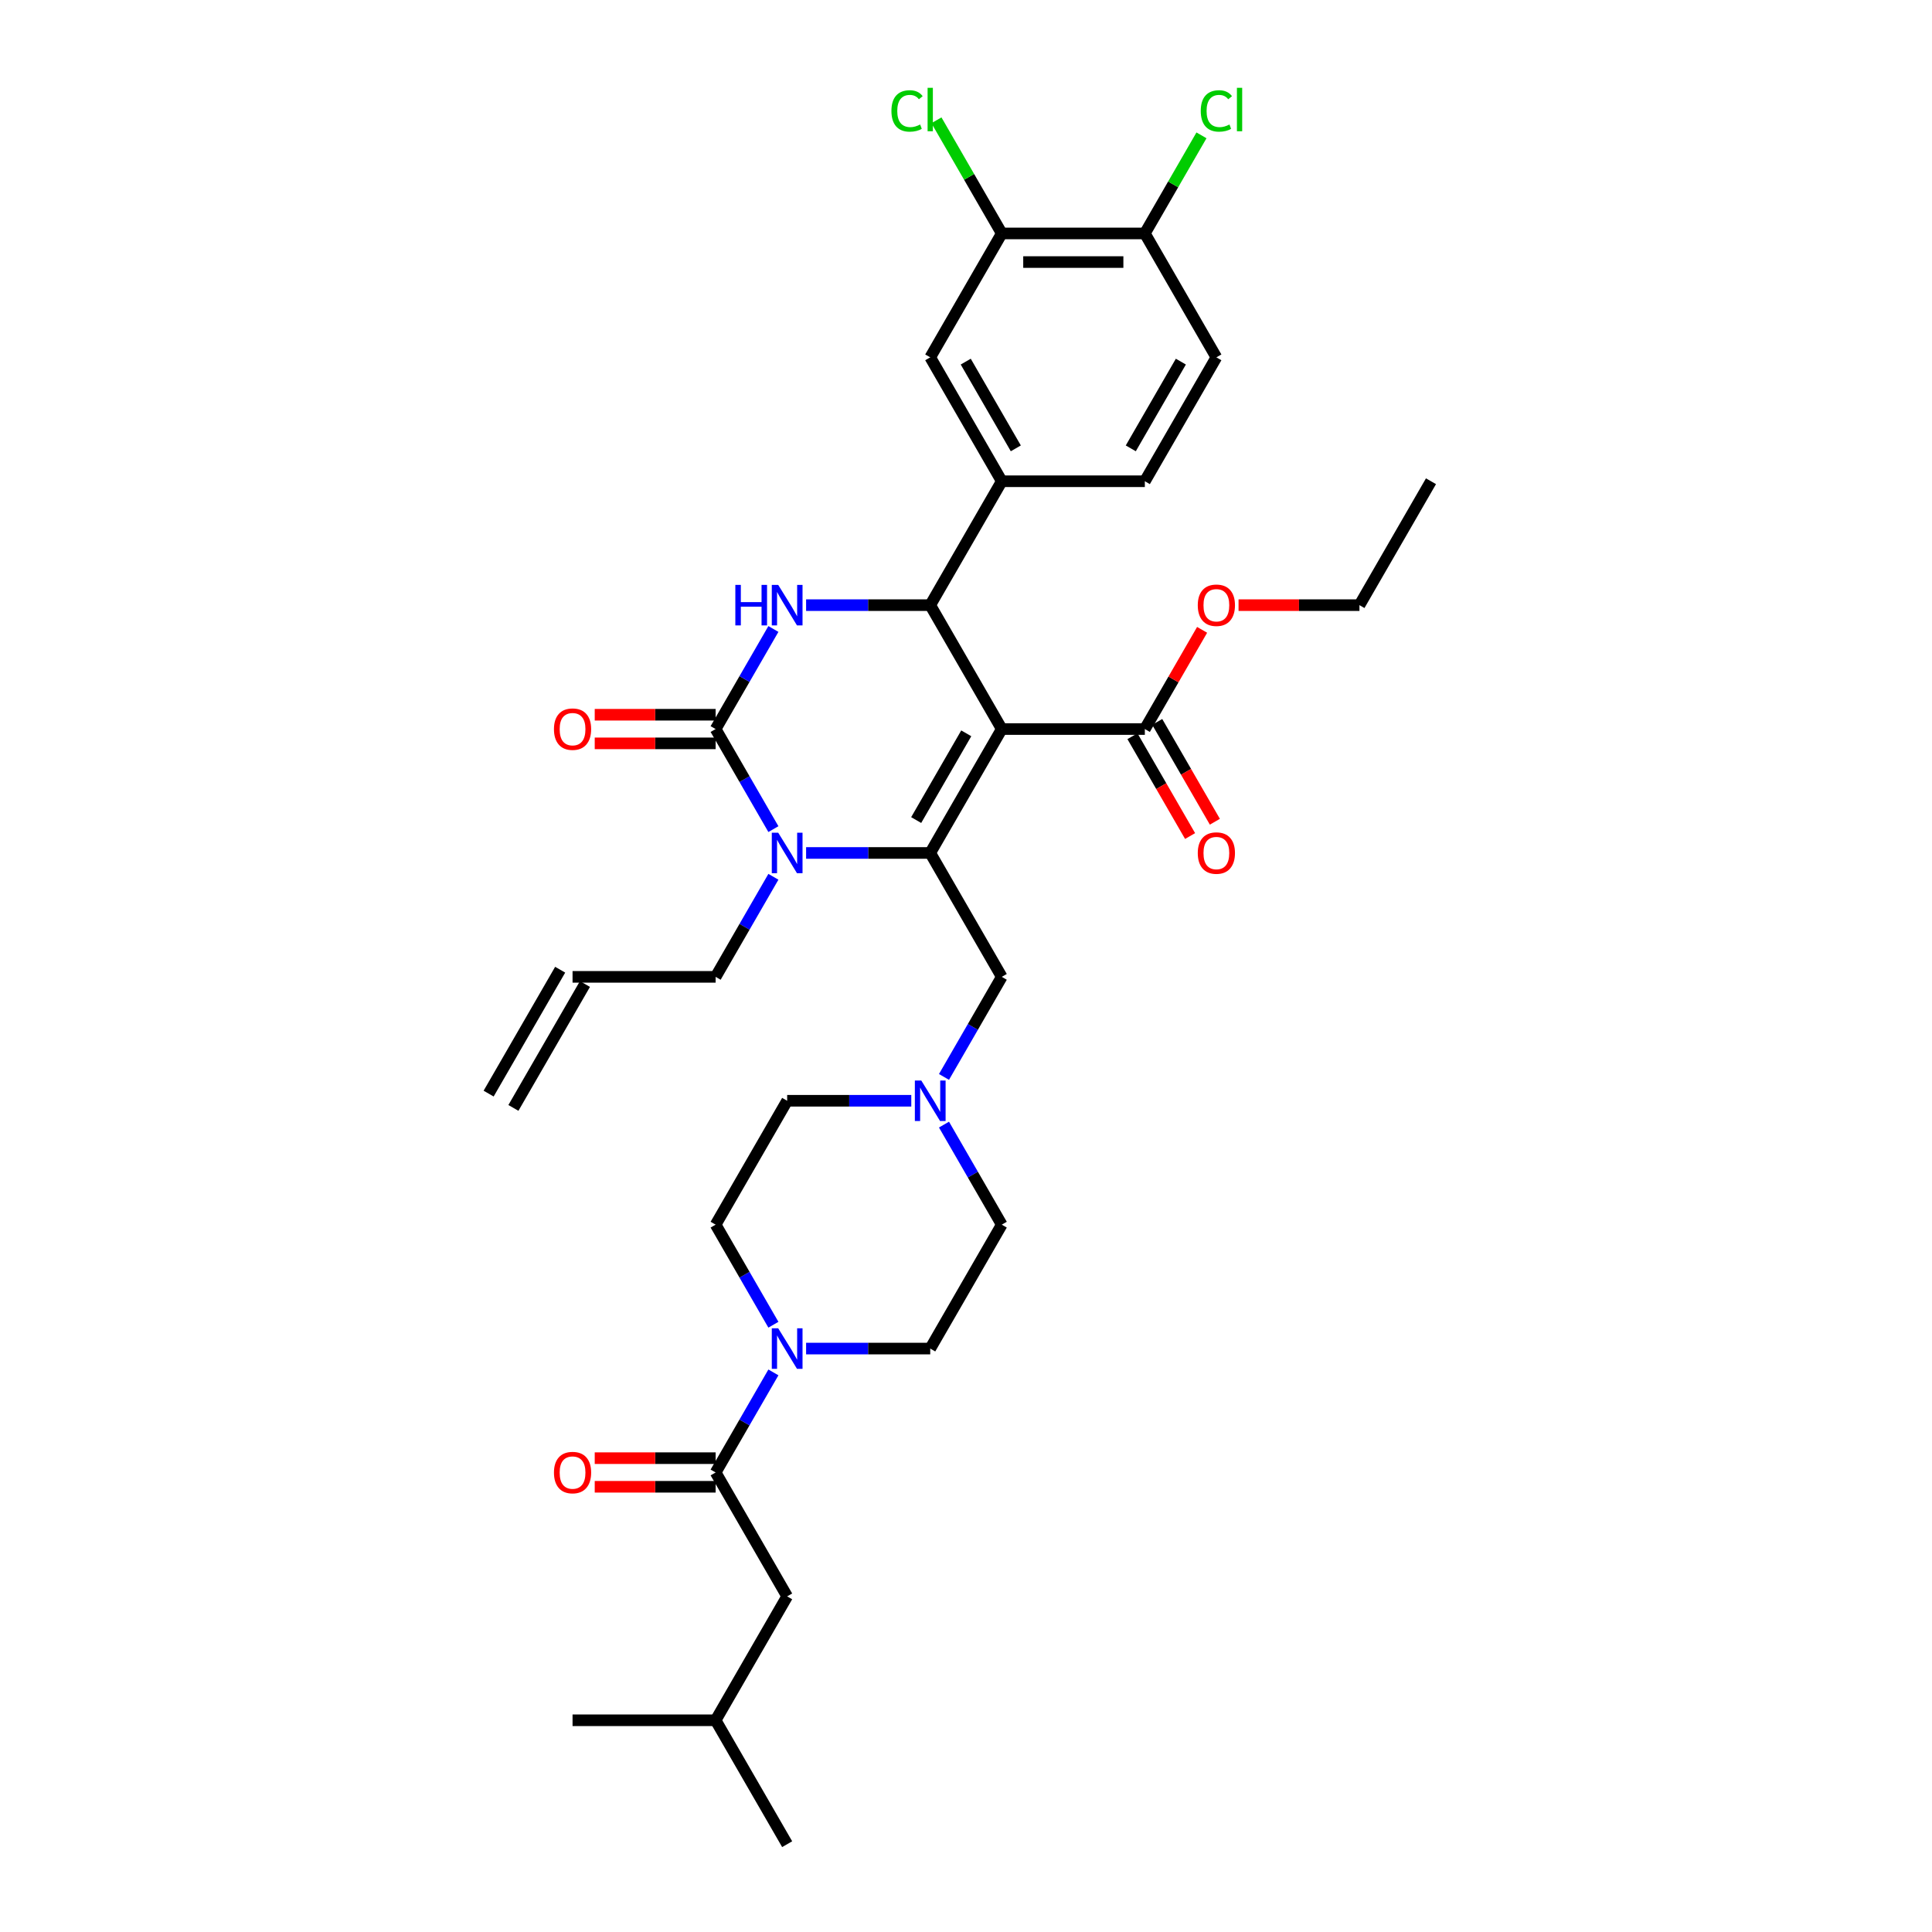 <?xml version='1.0' encoding='iso-8859-1'?>
<svg version='1.1' baseProfile='full'
              xmlns='http://www.w3.org/2000/svg'
                      xmlns:rdkit='http://www.rdkit.org/xml'
                      xmlns:xlink='http://www.w3.org/1999/xlink'
                  xml:space='preserve'
width='1000px' height='1000px' viewBox='0 0 1000 1000'>
<!-- END OF HEADER -->
<rect style='opacity:1.0;fill:#FFFFFF;stroke:none' width='1000' height='1000' x='0' y='0'> </rect>
<path class='bond-0' d='M 370.407,762.149 L 385.358,736.252' style='fill:none;fill-rule:evenodd;stroke:#000000;stroke-width:6px;stroke-linecap:butt;stroke-linejoin:miter;stroke-opacity:1' />
<path class='bond-0' d='M 385.358,736.252 L 400.31,710.354' style='fill:none;fill-rule:evenodd;stroke:#0000FF;stroke-width:6px;stroke-linecap:butt;stroke-linejoin:miter;stroke-opacity:1' />
<path class='bond-1' d='M 370.407,754.744 L 339.119,754.744' style='fill:none;fill-rule:evenodd;stroke:#000000;stroke-width:6px;stroke-linecap:butt;stroke-linejoin:miter;stroke-opacity:1' />
<path class='bond-1' d='M 339.119,754.744 L 307.831,754.744' style='fill:none;fill-rule:evenodd;stroke:#FF0000;stroke-width:6px;stroke-linecap:butt;stroke-linejoin:miter;stroke-opacity:1' />
<path class='bond-1' d='M 370.407,769.554 L 339.119,769.554' style='fill:none;fill-rule:evenodd;stroke:#000000;stroke-width:6px;stroke-linecap:butt;stroke-linejoin:miter;stroke-opacity:1' />
<path class='bond-1' d='M 339.119,769.554 L 307.831,769.554' style='fill:none;fill-rule:evenodd;stroke:#FF0000;stroke-width:6px;stroke-linecap:butt;stroke-linejoin:miter;stroke-opacity:1' />
<path class='bond-2' d='M 370.407,762.149 L 407.433,826.281' style='fill:none;fill-rule:evenodd;stroke:#000000;stroke-width:6px;stroke-linecap:butt;stroke-linejoin:miter;stroke-opacity:1' />
<path class='bond-3' d='M 417.238,698.017 L 449.362,698.017' style='fill:none;fill-rule:evenodd;stroke:#0000FF;stroke-width:6px;stroke-linecap:butt;stroke-linejoin:miter;stroke-opacity:1' />
<path class='bond-3' d='M 449.362,698.017 L 481.487,698.017' style='fill:none;fill-rule:evenodd;stroke:#000000;stroke-width:6px;stroke-linecap:butt;stroke-linejoin:miter;stroke-opacity:1' />
<path class='bond-4' d='M 400.31,685.68 L 385.358,659.782' style='fill:none;fill-rule:evenodd;stroke:#0000FF;stroke-width:6px;stroke-linecap:butt;stroke-linejoin:miter;stroke-opacity:1' />
<path class='bond-4' d='M 385.358,659.782 L 370.407,633.885' style='fill:none;fill-rule:evenodd;stroke:#000000;stroke-width:6px;stroke-linecap:butt;stroke-linejoin:miter;stroke-opacity:1' />
<path class='bond-5' d='M 481.487,698.017 L 518.513,633.885' style='fill:none;fill-rule:evenodd;stroke:#000000;stroke-width:6px;stroke-linecap:butt;stroke-linejoin:miter;stroke-opacity:1' />
<path class='bond-6' d='M 407.433,826.281 L 370.407,890.413' style='fill:none;fill-rule:evenodd;stroke:#000000;stroke-width:6px;stroke-linecap:butt;stroke-linejoin:miter;stroke-opacity:1' />
<path class='bond-7' d='M 370.407,633.885 L 407.433,569.753' style='fill:none;fill-rule:evenodd;stroke:#000000;stroke-width:6px;stroke-linecap:butt;stroke-linejoin:miter;stroke-opacity:1' />
<path class='bond-8' d='M 370.407,890.413 L 407.433,954.545' style='fill:none;fill-rule:evenodd;stroke:#000000;stroke-width:6px;stroke-linecap:butt;stroke-linejoin:miter;stroke-opacity:1' />
<path class='bond-9' d='M 370.407,890.413 L 296.353,890.413' style='fill:none;fill-rule:evenodd;stroke:#000000;stroke-width:6px;stroke-linecap:butt;stroke-linejoin:miter;stroke-opacity:1' />
<path class='bond-10' d='M 488.61,582.09 L 503.561,607.987' style='fill:none;fill-rule:evenodd;stroke:#0000FF;stroke-width:6px;stroke-linecap:butt;stroke-linejoin:miter;stroke-opacity:1' />
<path class='bond-10' d='M 503.561,607.987 L 518.513,633.885' style='fill:none;fill-rule:evenodd;stroke:#000000;stroke-width:6px;stroke-linecap:butt;stroke-linejoin:miter;stroke-opacity:1' />
<path class='bond-11' d='M 488.61,557.415 L 503.561,531.518' style='fill:none;fill-rule:evenodd;stroke:#0000FF;stroke-width:6px;stroke-linecap:butt;stroke-linejoin:miter;stroke-opacity:1' />
<path class='bond-11' d='M 503.561,531.518 L 518.513,505.621' style='fill:none;fill-rule:evenodd;stroke:#000000;stroke-width:6px;stroke-linecap:butt;stroke-linejoin:miter;stroke-opacity:1' />
<path class='bond-12' d='M 471.682,569.753 L 439.558,569.753' style='fill:none;fill-rule:evenodd;stroke:#0000FF;stroke-width:6px;stroke-linecap:butt;stroke-linejoin:miter;stroke-opacity:1' />
<path class='bond-12' d='M 439.558,569.753 L 407.433,569.753' style='fill:none;fill-rule:evenodd;stroke:#000000;stroke-width:6px;stroke-linecap:butt;stroke-linejoin:miter;stroke-opacity:1' />
<path class='bond-13' d='M 518.513,377.356 L 481.487,441.489' style='fill:none;fill-rule:evenodd;stroke:#000000;stroke-width:6px;stroke-linecap:butt;stroke-linejoin:miter;stroke-opacity:1' />
<path class='bond-13' d='M 500.133,379.571 L 474.214,424.463' style='fill:none;fill-rule:evenodd;stroke:#000000;stroke-width:6px;stroke-linecap:butt;stroke-linejoin:miter;stroke-opacity:1' />
<path class='bond-14' d='M 518.513,377.356 L 481.487,313.224' style='fill:none;fill-rule:evenodd;stroke:#000000;stroke-width:6px;stroke-linecap:butt;stroke-linejoin:miter;stroke-opacity:1' />
<path class='bond-15' d='M 518.513,377.356 L 592.567,377.356' style='fill:none;fill-rule:evenodd;stroke:#000000;stroke-width:6px;stroke-linecap:butt;stroke-linejoin:miter;stroke-opacity:1' />
<path class='bond-16' d='M 481.487,441.489 L 449.362,441.489' style='fill:none;fill-rule:evenodd;stroke:#000000;stroke-width:6px;stroke-linecap:butt;stroke-linejoin:miter;stroke-opacity:1' />
<path class='bond-16' d='M 449.362,441.489 L 417.238,441.489' style='fill:none;fill-rule:evenodd;stroke:#0000FF;stroke-width:6px;stroke-linecap:butt;stroke-linejoin:miter;stroke-opacity:1' />
<path class='bond-17' d='M 481.487,441.489 L 518.513,505.621' style='fill:none;fill-rule:evenodd;stroke:#000000;stroke-width:6px;stroke-linecap:butt;stroke-linejoin:miter;stroke-opacity:1' />
<path class='bond-18' d='M 400.31,429.151 L 385.358,403.254' style='fill:none;fill-rule:evenodd;stroke:#0000FF;stroke-width:6px;stroke-linecap:butt;stroke-linejoin:miter;stroke-opacity:1' />
<path class='bond-18' d='M 385.358,403.254 L 370.407,377.356' style='fill:none;fill-rule:evenodd;stroke:#000000;stroke-width:6px;stroke-linecap:butt;stroke-linejoin:miter;stroke-opacity:1' />
<path class='bond-19' d='M 400.31,453.826 L 385.358,479.723' style='fill:none;fill-rule:evenodd;stroke:#0000FF;stroke-width:6px;stroke-linecap:butt;stroke-linejoin:miter;stroke-opacity:1' />
<path class='bond-19' d='M 385.358,479.723 L 370.407,505.621' style='fill:none;fill-rule:evenodd;stroke:#000000;stroke-width:6px;stroke-linecap:butt;stroke-linejoin:miter;stroke-opacity:1' />
<path class='bond-20' d='M 370.407,377.356 L 385.358,351.459' style='fill:none;fill-rule:evenodd;stroke:#000000;stroke-width:6px;stroke-linecap:butt;stroke-linejoin:miter;stroke-opacity:1' />
<path class='bond-20' d='M 385.358,351.459 L 400.31,325.562' style='fill:none;fill-rule:evenodd;stroke:#0000FF;stroke-width:6px;stroke-linecap:butt;stroke-linejoin:miter;stroke-opacity:1' />
<path class='bond-21' d='M 370.407,369.951 L 339.119,369.951' style='fill:none;fill-rule:evenodd;stroke:#000000;stroke-width:6px;stroke-linecap:butt;stroke-linejoin:miter;stroke-opacity:1' />
<path class='bond-21' d='M 339.119,369.951 L 307.831,369.951' style='fill:none;fill-rule:evenodd;stroke:#FF0000;stroke-width:6px;stroke-linecap:butt;stroke-linejoin:miter;stroke-opacity:1' />
<path class='bond-21' d='M 370.407,384.762 L 339.119,384.762' style='fill:none;fill-rule:evenodd;stroke:#000000;stroke-width:6px;stroke-linecap:butt;stroke-linejoin:miter;stroke-opacity:1' />
<path class='bond-21' d='M 339.119,384.762 L 307.831,384.762' style='fill:none;fill-rule:evenodd;stroke:#FF0000;stroke-width:6px;stroke-linecap:butt;stroke-linejoin:miter;stroke-opacity:1' />
<path class='bond-22' d='M 417.238,313.224 L 449.362,313.224' style='fill:none;fill-rule:evenodd;stroke:#0000FF;stroke-width:6px;stroke-linecap:butt;stroke-linejoin:miter;stroke-opacity:1' />
<path class='bond-22' d='M 449.362,313.224 L 481.487,313.224' style='fill:none;fill-rule:evenodd;stroke:#000000;stroke-width:6px;stroke-linecap:butt;stroke-linejoin:miter;stroke-opacity:1' />
<path class='bond-23' d='M 481.487,313.224 L 518.513,249.092' style='fill:none;fill-rule:evenodd;stroke:#000000;stroke-width:6px;stroke-linecap:butt;stroke-linejoin:miter;stroke-opacity:1' />
<path class='bond-24' d='M 265.74,573.455 L 302.766,509.323' style='fill:none;fill-rule:evenodd;stroke:#000000;stroke-width:6px;stroke-linecap:butt;stroke-linejoin:miter;stroke-opacity:1' />
<path class='bond-24' d='M 252.913,566.05 L 289.94,501.918' style='fill:none;fill-rule:evenodd;stroke:#000000;stroke-width:6px;stroke-linecap:butt;stroke-linejoin:miter;stroke-opacity:1' />
<path class='bond-25' d='M 586.154,381.059 L 601.071,406.897' style='fill:none;fill-rule:evenodd;stroke:#000000;stroke-width:6px;stroke-linecap:butt;stroke-linejoin:miter;stroke-opacity:1' />
<path class='bond-25' d='M 601.071,406.897 L 615.989,432.735' style='fill:none;fill-rule:evenodd;stroke:#FF0000;stroke-width:6px;stroke-linecap:butt;stroke-linejoin:miter;stroke-opacity:1' />
<path class='bond-25' d='M 598.98,373.654 L 613.898,399.492' style='fill:none;fill-rule:evenodd;stroke:#000000;stroke-width:6px;stroke-linecap:butt;stroke-linejoin:miter;stroke-opacity:1' />
<path class='bond-25' d='M 613.898,399.492 L 628.815,425.33' style='fill:none;fill-rule:evenodd;stroke:#FF0000;stroke-width:6px;stroke-linecap:butt;stroke-linejoin:miter;stroke-opacity:1' />
<path class='bond-26' d='M 592.567,377.356 L 607.39,351.681' style='fill:none;fill-rule:evenodd;stroke:#000000;stroke-width:6px;stroke-linecap:butt;stroke-linejoin:miter;stroke-opacity:1' />
<path class='bond-26' d='M 607.39,351.681 L 622.214,326.006' style='fill:none;fill-rule:evenodd;stroke:#FF0000;stroke-width:6px;stroke-linecap:butt;stroke-linejoin:miter;stroke-opacity:1' />
<path class='bond-27' d='M 641.072,313.224 L 672.359,313.224' style='fill:none;fill-rule:evenodd;stroke:#FF0000;stroke-width:6px;stroke-linecap:butt;stroke-linejoin:miter;stroke-opacity:1' />
<path class='bond-27' d='M 672.359,313.224 L 703.647,313.224' style='fill:none;fill-rule:evenodd;stroke:#000000;stroke-width:6px;stroke-linecap:butt;stroke-linejoin:miter;stroke-opacity:1' />
<path class='bond-28' d='M 703.647,313.224 L 740.674,249.092' style='fill:none;fill-rule:evenodd;stroke:#000000;stroke-width:6px;stroke-linecap:butt;stroke-linejoin:miter;stroke-opacity:1' />
<path class='bond-29' d='M 296.353,505.621 L 370.407,505.621' style='fill:none;fill-rule:evenodd;stroke:#000000;stroke-width:6px;stroke-linecap:butt;stroke-linejoin:miter;stroke-opacity:1' />
<path class='bond-30' d='M 518.513,120.828 L 592.567,120.828' style='fill:none;fill-rule:evenodd;stroke:#000000;stroke-width:6px;stroke-linecap:butt;stroke-linejoin:miter;stroke-opacity:1' />
<path class='bond-30' d='M 529.621,135.639 L 581.459,135.639' style='fill:none;fill-rule:evenodd;stroke:#000000;stroke-width:6px;stroke-linecap:butt;stroke-linejoin:miter;stroke-opacity:1' />
<path class='bond-31' d='M 518.513,120.828 L 481.487,184.96' style='fill:none;fill-rule:evenodd;stroke:#000000;stroke-width:6px;stroke-linecap:butt;stroke-linejoin:miter;stroke-opacity:1' />
<path class='bond-32' d='M 518.513,120.828 L 501.607,91.545' style='fill:none;fill-rule:evenodd;stroke:#000000;stroke-width:6px;stroke-linecap:butt;stroke-linejoin:miter;stroke-opacity:1' />
<path class='bond-32' d='M 501.607,91.545 L 484.701,62.263' style='fill:none;fill-rule:evenodd;stroke:#00CC00;stroke-width:6px;stroke-linecap:butt;stroke-linejoin:miter;stroke-opacity:1' />
<path class='bond-33' d='M 592.567,120.828 L 629.593,184.96' style='fill:none;fill-rule:evenodd;stroke:#000000;stroke-width:6px;stroke-linecap:butt;stroke-linejoin:miter;stroke-opacity:1' />
<path class='bond-34' d='M 592.567,120.828 L 607.224,95.442' style='fill:none;fill-rule:evenodd;stroke:#000000;stroke-width:6px;stroke-linecap:butt;stroke-linejoin:miter;stroke-opacity:1' />
<path class='bond-34' d='M 607.224,95.442 L 621.88,70.055' style='fill:none;fill-rule:evenodd;stroke:#00CC00;stroke-width:6px;stroke-linecap:butt;stroke-linejoin:miter;stroke-opacity:1' />
<path class='bond-35' d='M 481.487,184.96 L 518.513,249.092' style='fill:none;fill-rule:evenodd;stroke:#000000;stroke-width:6px;stroke-linecap:butt;stroke-linejoin:miter;stroke-opacity:1' />
<path class='bond-35' d='M 499.867,187.175 L 525.786,232.067' style='fill:none;fill-rule:evenodd;stroke:#000000;stroke-width:6px;stroke-linecap:butt;stroke-linejoin:miter;stroke-opacity:1' />
<path class='bond-36' d='M 629.593,184.96 L 592.567,249.092' style='fill:none;fill-rule:evenodd;stroke:#000000;stroke-width:6px;stroke-linecap:butt;stroke-linejoin:miter;stroke-opacity:1' />
<path class='bond-36' d='M 611.213,187.175 L 585.294,232.067' style='fill:none;fill-rule:evenodd;stroke:#000000;stroke-width:6px;stroke-linecap:butt;stroke-linejoin:miter;stroke-opacity:1' />
<path class='bond-37' d='M 518.513,249.092 L 592.567,249.092' style='fill:none;fill-rule:evenodd;stroke:#000000;stroke-width:6px;stroke-linecap:butt;stroke-linejoin:miter;stroke-opacity:1' />
<path  class='atom-1' d='M 286.726 762.208
Q 286.726 757.173, 289.214 754.359
Q 291.703 751.545, 296.353 751.545
Q 301.004 751.545, 303.492 754.359
Q 305.98 757.173, 305.98 762.208
Q 305.98 767.303, 303.462 770.206
Q 300.944 773.079, 296.353 773.079
Q 291.732 773.079, 289.214 770.206
Q 286.726 767.333, 286.726 762.208
M 296.353 770.71
Q 299.552 770.71, 301.27 768.577
Q 303.018 766.415, 303.018 762.208
Q 303.018 758.091, 301.27 756.017
Q 299.552 753.914, 296.353 753.914
Q 293.154 753.914, 291.406 755.988
Q 289.688 758.061, 289.688 762.208
Q 289.688 766.444, 291.406 768.577
Q 293.154 770.71, 296.353 770.71
' fill='#FF0000'/>
<path  class='atom-2' d='M 402.798 687.531
L 409.67 698.639
Q 410.351 699.735, 411.447 701.72
Q 412.543 703.704, 412.602 703.823
L 412.602 687.531
L 415.387 687.531
L 415.387 708.503
L 412.513 708.503
L 405.138 696.358
Q 404.279 694.936, 403.36 693.307
Q 402.472 691.678, 402.205 691.174
L 402.205 708.503
L 399.48 708.503
L 399.48 687.531
L 402.798 687.531
' fill='#0000FF'/>
<path  class='atom-9' d='M 476.851 559.267
L 483.723 570.375
Q 484.404 571.471, 485.5 573.455
Q 486.596 575.44, 486.656 575.559
L 486.656 559.267
L 489.44 559.267
L 489.44 580.239
L 486.567 580.239
L 479.191 568.094
Q 478.332 566.672, 477.414 565.043
Q 476.525 563.414, 476.258 562.91
L 476.258 580.239
L 473.533 580.239
L 473.533 559.267
L 476.851 559.267
' fill='#0000FF'/>
<path  class='atom-13' d='M 402.798 431.003
L 409.67 442.111
Q 410.351 443.207, 411.447 445.191
Q 412.543 447.176, 412.602 447.294
L 412.602 431.003
L 415.387 431.003
L 415.387 451.974
L 412.513 451.974
L 405.138 439.83
Q 404.279 438.408, 403.36 436.779
Q 402.472 435.15, 402.205 434.646
L 402.205 451.974
L 399.48 451.974
L 399.48 431.003
L 402.798 431.003
' fill='#0000FF'/>
<path  class='atom-15' d='M 380.611 302.738
L 383.455 302.738
L 383.455 311.654
L 394.178 311.654
L 394.178 302.738
L 397.021 302.738
L 397.021 323.71
L 394.178 323.71
L 394.178 314.024
L 383.455 314.024
L 383.455 323.71
L 380.611 323.71
L 380.611 302.738
' fill='#0000FF'/>
<path  class='atom-15' d='M 402.798 302.738
L 409.67 313.846
Q 410.351 314.942, 411.447 316.927
Q 412.543 318.912, 412.602 319.03
L 412.602 302.738
L 415.387 302.738
L 415.387 323.71
L 412.513 323.71
L 405.138 311.566
Q 404.279 310.144, 403.36 308.515
Q 402.472 306.885, 402.205 306.382
L 402.205 323.71
L 399.48 323.71
L 399.48 302.738
L 402.798 302.738
' fill='#0000FF'/>
<path  class='atom-20' d='M 619.966 441.548
Q 619.966 436.512, 622.455 433.698
Q 624.943 430.884, 629.593 430.884
Q 634.244 430.884, 636.732 433.698
Q 639.22 436.512, 639.22 441.548
Q 639.22 446.643, 636.703 449.546
Q 634.185 452.419, 629.593 452.419
Q 624.972 452.419, 622.455 449.546
Q 619.966 446.672, 619.966 441.548
M 629.593 450.049
Q 632.793 450.049, 634.511 447.916
Q 636.258 445.754, 636.258 441.548
Q 636.258 437.43, 634.511 435.357
Q 632.793 433.254, 629.593 433.254
Q 626.394 433.254, 624.647 435.327
Q 622.929 437.401, 622.929 441.548
Q 622.929 445.784, 624.647 447.916
Q 626.394 450.049, 629.593 450.049
' fill='#FF0000'/>
<path  class='atom-21' d='M 619.966 313.284
Q 619.966 308.248, 622.455 305.434
Q 624.943 302.62, 629.593 302.62
Q 634.244 302.62, 636.732 305.434
Q 639.22 308.248, 639.22 313.284
Q 639.22 318.378, 636.703 321.281
Q 634.185 324.155, 629.593 324.155
Q 624.972 324.155, 622.455 321.281
Q 619.966 318.408, 619.966 313.284
M 629.593 321.785
Q 632.793 321.785, 634.511 319.652
Q 636.258 317.49, 636.258 313.284
Q 636.258 309.166, 634.511 307.093
Q 632.793 304.99, 629.593 304.99
Q 626.394 304.99, 624.647 307.063
Q 622.929 309.137, 622.929 313.284
Q 622.929 317.519, 624.647 319.652
Q 626.394 321.785, 629.593 321.785
' fill='#FF0000'/>
<path  class='atom-22' d='M 286.726 377.416
Q 286.726 372.38, 289.214 369.566
Q 291.703 366.752, 296.353 366.752
Q 301.004 366.752, 303.492 369.566
Q 305.98 372.38, 305.98 377.416
Q 305.98 382.511, 303.462 385.413
Q 300.944 388.287, 296.353 388.287
Q 291.732 388.287, 289.214 385.413
Q 286.726 382.54, 286.726 377.416
M 296.353 385.917
Q 299.552 385.917, 301.27 383.784
Q 303.018 381.622, 303.018 377.416
Q 303.018 373.298, 301.27 371.225
Q 299.552 369.122, 296.353 369.122
Q 293.154 369.122, 291.406 371.195
Q 289.688 373.269, 289.688 377.416
Q 289.688 381.652, 291.406 383.784
Q 293.154 385.917, 296.353 385.917
' fill='#FF0000'/>
<path  class='atom-31' d='M 461.403 57.422
Q 461.403 52.208, 463.832 49.483
Q 466.291 46.728, 470.941 46.728
Q 475.266 46.728, 477.577 49.779
L 475.622 51.379
Q 473.933 49.157, 470.941 49.157
Q 467.772 49.157, 466.084 51.29
Q 464.425 53.393, 464.425 57.422
Q 464.425 61.569, 466.143 63.701
Q 467.89 65.834, 471.267 65.834
Q 473.578 65.834, 476.273 64.442
L 477.103 66.663
Q 476.007 67.374, 474.348 67.789
Q 472.689 68.204, 470.853 68.204
Q 466.291 68.204, 463.832 65.419
Q 461.403 62.635, 461.403 57.422
' fill='#00CC00'/>
<path  class='atom-31' d='M 480.124 45.455
L 482.849 45.455
L 482.849 67.937
L 480.124 67.937
L 480.124 45.455
' fill='#00CC00'/>
<path  class='atom-32' d='M 621.507 57.422
Q 621.507 52.208, 623.936 49.483
Q 626.394 46.728, 631.045 46.728
Q 635.37 46.728, 637.68 49.779
L 635.725 51.379
Q 634.037 49.157, 631.045 49.157
Q 627.875 49.157, 626.187 51.29
Q 624.528 53.393, 624.528 57.422
Q 624.528 61.569, 626.246 63.701
Q 627.994 65.834, 631.371 65.834
Q 633.681 65.834, 636.377 64.442
L 637.206 66.663
Q 636.11 67.374, 634.451 67.789
Q 632.793 68.204, 630.956 68.204
Q 626.394 68.204, 623.936 65.419
Q 621.507 62.635, 621.507 57.422
' fill='#00CC00'/>
<path  class='atom-32' d='M 640.227 45.455
L 642.953 45.455
L 642.953 67.937
L 640.227 67.937
L 640.227 45.455
' fill='#00CC00'/>
</svg>
